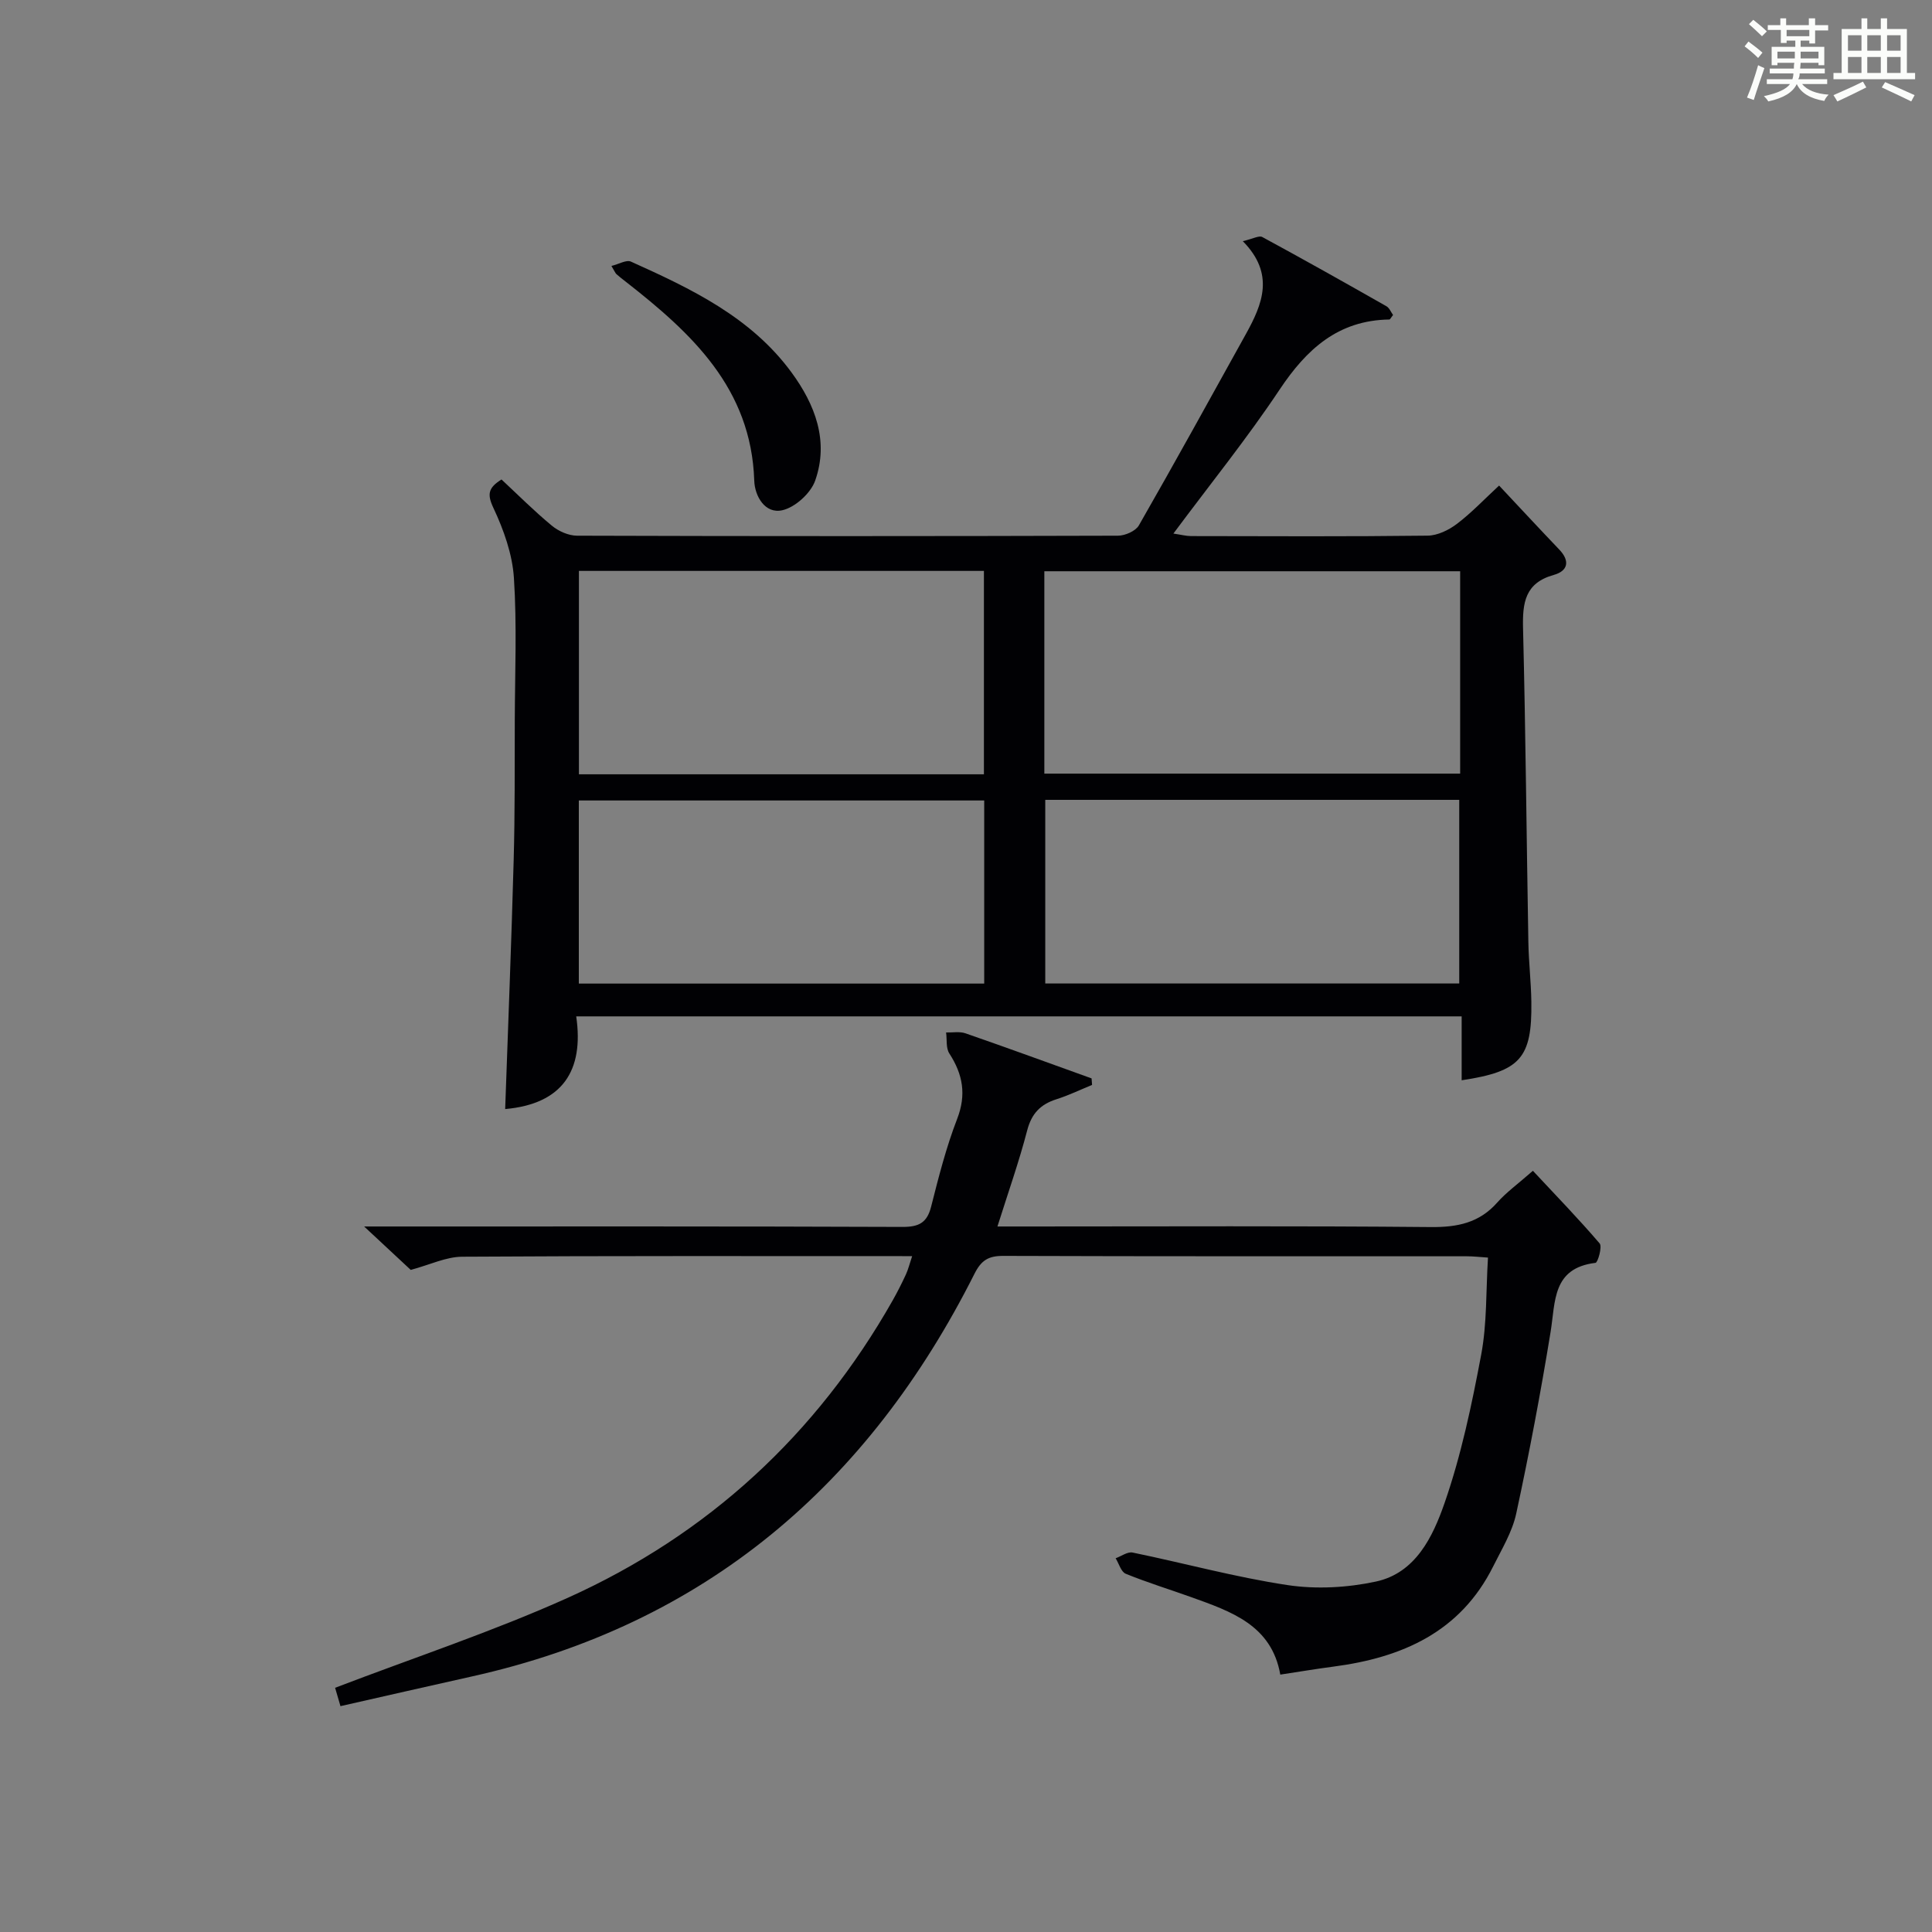 <?xml version="1.0" encoding="utf-8"?>
<svg version="1.1" id="漢_ZDIC_典" xmlns="http://www.w3.org/2000/svg" xmlns:xlink="http://www.w3.org/1999/xlink" x="0px" y="0px"
	 viewBox="0 0 400 400" style="enable-background:new 0 0 400 400;" xml:space="preserve">
<rect x="0" y="0" width="400" height="400" fill="#808080" stroke="none"/>
<style type="text/css">
	.st1{fill:#010104;}
	.st0{fill:#fbfcfa;}
</style>
<g>
	<path class="st0" d="M361.2,9.6l0.8-1c0.9,0.7,1.9,1.4,2.9,2.3L364,12C363,11,362,10.2,361.2,9.6z M361.7,20.2
		c0.9-2.1,1.6-4.3,2.3-6.7c0.4,0.2,0.8,0.4,1.3,0.6c-0.7,2.1-1.5,4.3-2.2,6.6L361.7,20.2z M362.1,5l0.9-0.9c1,0.8,2,1.6,2.8,2.4
		l-1,1C363.9,6.6,363,5.8,362.1,5z M374.6,3.8h1.2v1.4h2.7v1.1h-2.7v2.7h-1.2V8.4h-1.8v1.3h4.9v3.8h-1.2v-0.5h-3.7
		c0,0.4-0.1,0.9-0.1,1.2h5.1v1h-5.2c0,0.5-0.1,0.9-0.3,1.2h6v1h-5.2c1.1,1.3,2.9,2,5.5,2.2c-0.4,0.4-0.7,0.8-0.9,1.3
		c-2.9-0.5-4.8-1.6-5.7-3.5H372c-0.8,1.7-2.7,2.9-5.9,3.6c-0.2-0.4-0.6-0.8-0.9-1.1c2.8-0.6,4.6-1.4,5.4-2.5h-4.8v-1h5.3
		c0.1-0.3,0.2-0.7,0.2-1.2h-4.9v-1h5c0-0.4,0-0.8,0.1-1.2H368v0.5h-1.2V9.7h4.9V8.4h-1.8v0.5h-1.2V6.2H366V5.2h2.6V3.8h1.2v1.4h4.7
		V3.8z M368,12.1h3.6c0-0.4,0-0.9,0-1.4H368V12.1z M369.9,7.5h4.7V6.2h-4.7V7.5z M376.5,10.7h-3.7c0,0.5,0,1,0,1.4h3.7V10.7z"/>
	<path class="st0" d="M385.3,3.8h1.3V6h2.8V3.8h1.3V6h4.1v9.1h1.7v1.3h-16.9v-1.3h1.7V6h4.1V3.8z M385.7,16.9l0.7,1.2
		c-1.8,0.9-3.8,1.9-6,2.9c-0.2-0.4-0.5-0.8-0.8-1.3C381.9,18.7,383.9,17.8,385.7,16.9z M382.6,10.5h2.8V7.3h-2.8V10.5z M382.6,15.1
		h2.8v-3.3h-2.8V15.1z M386.6,10.5h2.8V7.3h-2.8V10.5z M386.6,15.1h2.8v-3.3h-2.8V15.1z M390.3,17c2.1,0.9,4.1,1.8,6.1,2.7l-0.7,1.3
		c-2.2-1.1-4.2-2-6.1-2.9L390.3,17z M393.5,7.3h-2.8v3.2h2.8V7.3z M390.7,15.1h2.8v-3.3h-2.8V15.1z"/>
	
	<path class="st1" d="M302.62,223.66c0-4.34,0-8.61,0-13.23c-61.19,0-121.88,0-183.32,0c1.64,11.3-2.89,18.14-14.71,19.19
		c0.6-17.12,1.29-34.31,1.76-51.51c0.27-9.65,0.2-19.32,0.23-28.98c0.03-9.83,0.46-19.69-0.18-29.48c-0.32-4.93-2.12-9.97-4.25-14.5
		c-1.34-2.85-1.05-4.17,1.68-5.88c3.37,3.14,6.75,6.53,10.43,9.57c1.39,1.15,3.45,2.06,5.21,2.07c37.32,0.12,74.65,0.11,111.97,0
		c1.49,0,3.67-0.95,4.35-2.13c7.52-13.12,14.81-26.37,22.15-39.6c3.44-6.21,6.06-12.46-0.63-19.25c2.09-0.48,3.36-1.22,4.03-0.86
		c8.62,4.67,17.17,9.48,25.7,14.33c0.62,0.35,0.95,1.23,1.38,1.82c-0.4,0.48-0.59,0.93-0.79,0.93c-10.57,0.16-17.11,6.12-22.7,14.51
		c-6.72,10.09-14.37,19.56-21.99,29.81c1.57,0.23,2.6,0.51,3.64,0.52c16.33,0.03,32.66,0.11,48.99-0.09
		c2.05-0.02,4.37-1.15,6.06-2.43c3.02-2.29,5.65-5.08,8.74-7.94c4.29,4.57,8.34,8.94,12.45,13.24c2.29,2.39,1.8,4.44-1.12,5.26
		c-5.97,1.66-6.5,5.76-6.37,11.05c0.54,21.63,0.72,43.28,1.1,64.92c0.07,4.15,0.56,8.29,0.62,12.43
		C317.21,219.09,314.79,221.83,302.62,223.66z M216.22,160.17c28.93,0,57.44,0,86.09,0c0-14.17,0-27.92,0-41.9
		c-28.81,0-57.34,0-86.09,0C216.22,132.29,216.22,146.05,216.22,160.17z M119.86,118.2c0,14.33,0,28.19,0,42.11
		c28.19,0,55.93,0,83.85,0c0-14.16,0-28.04,0-42.11C175.67,118.2,147.92,118.2,119.86,118.2z M216.41,165.6c0,13.02,0,25.57,0,38.02
		c28.82,0,57.24,0,85.71,0c0-12.85,0-25.38,0-38.02C273.35,165.6,245.06,165.6,216.41,165.6z M119.84,165.73
		c0,12.88,0,25.41,0,37.91c28.19,0,55.95,0,83.93,0c0-12.72,0-25.16,0-37.91C175.88,165.73,148.12,165.73,119.84,165.73z"/>
	<path class="st1" d="M188.85,260.07c-31.51,0-62.34-0.08-93.16,0.12c-3.34,0.02-6.66,1.66-10.65,2.73c-2.59-2.41-5.66-5.28-9.65-8.99
		c2.95,0,4.7,0,6.46,0c35,0,69.99-0.05,104.99,0.09c3.38,0.01,5.09-0.83,5.94-4.2c1.55-6.11,3.11-12.27,5.38-18.14
		c1.96-5.06,1.19-9.24-1.61-13.57c-0.73-1.12-0.47-2.88-0.67-4.35c1.35,0.04,2.81-0.24,4.02,0.18c8.73,3.03,17.41,6.2,26.1,9.33
		c0.03,0.45,0.07,0.9,0.1,1.35c-2.46,1.01-4.86,2.17-7.38,2.97c-3.3,1.05-5.14,2.95-6.05,6.44c-1.7,6.53-3.96,12.91-6.16,19.9
		c2.78,0,4.76,0,6.74,0c27.66,0,55.33-0.14,82.99,0.12c5.5,0.05,10.02-0.86,13.76-5.09c1.86-2.1,4.19-3.77,7.37-6.56
		c4.68,5.01,9.41,9.89,13.82,15.04c0.57,0.67-0.37,3.96-0.86,4.02c-8.98,1.09-8.27,8.02-9.3,14.32
		c-2.05,12.58-4.42,25.12-7.11,37.58c-0.82,3.81-2.99,7.37-4.77,10.94c-6.8,13.63-18.89,18.9-33.11,20.76
		c-3.45,0.45-6.88,1.03-10.97,1.65c-1.8-10.24-10.16-13.06-18.39-16.02c-4.54-1.63-9.15-3.04-13.61-4.86
		c-0.97-0.4-1.41-2.11-2.09-3.21c1.18-0.42,2.47-1.4,3.52-1.18c10.71,2.2,21.31,5.12,32.1,6.74c5.94,0.89,12.36,0.53,18.25-0.73
		c8.26-1.77,11.82-9.34,14.22-16.23c3.46-9.95,5.65-20.4,7.6-30.78c1.21-6.45,0.97-13.16,1.4-20.07c-1.79-0.12-3.08-0.27-4.36-0.27
		c-32-0.01-64,0.03-95.99-0.08c-3.07-0.01-4.55,0.89-5.97,3.71c-21.96,43.64-55.73,72.63-104.09,83.37
		c-8.9,1.98-17.79,4.02-27.17,6.14c-0.47-1.61-0.9-3.07-1.11-3.8c16.34-6.26,32.61-11.63,48.15-18.62
		c29.05-13.08,51.54-33.8,67.31-61.62c0.98-1.74,1.88-3.53,2.72-5.34C188.04,262.82,188.3,261.7,188.85,260.07z"/>
	<path class="st1" d="M126.59,55.06c1.56-0.38,3.1-1.32,4.03-0.9c12.47,5.61,24.85,11.49,33.25,22.94c4.9,6.68,7.78,14.2,4.91,22.39
		c-0.92,2.62-4.14,5.55-6.81,6.15c-3.59,0.81-5.71-2.94-5.81-6.12c-0.62-19.13-12.96-30.53-26.57-41.17
		c-0.66-0.51-1.32-1.02-1.94-1.57C127.42,56.59,127.3,56.25,126.59,55.06z"/>
	
	
	
	
</g>
</svg>
